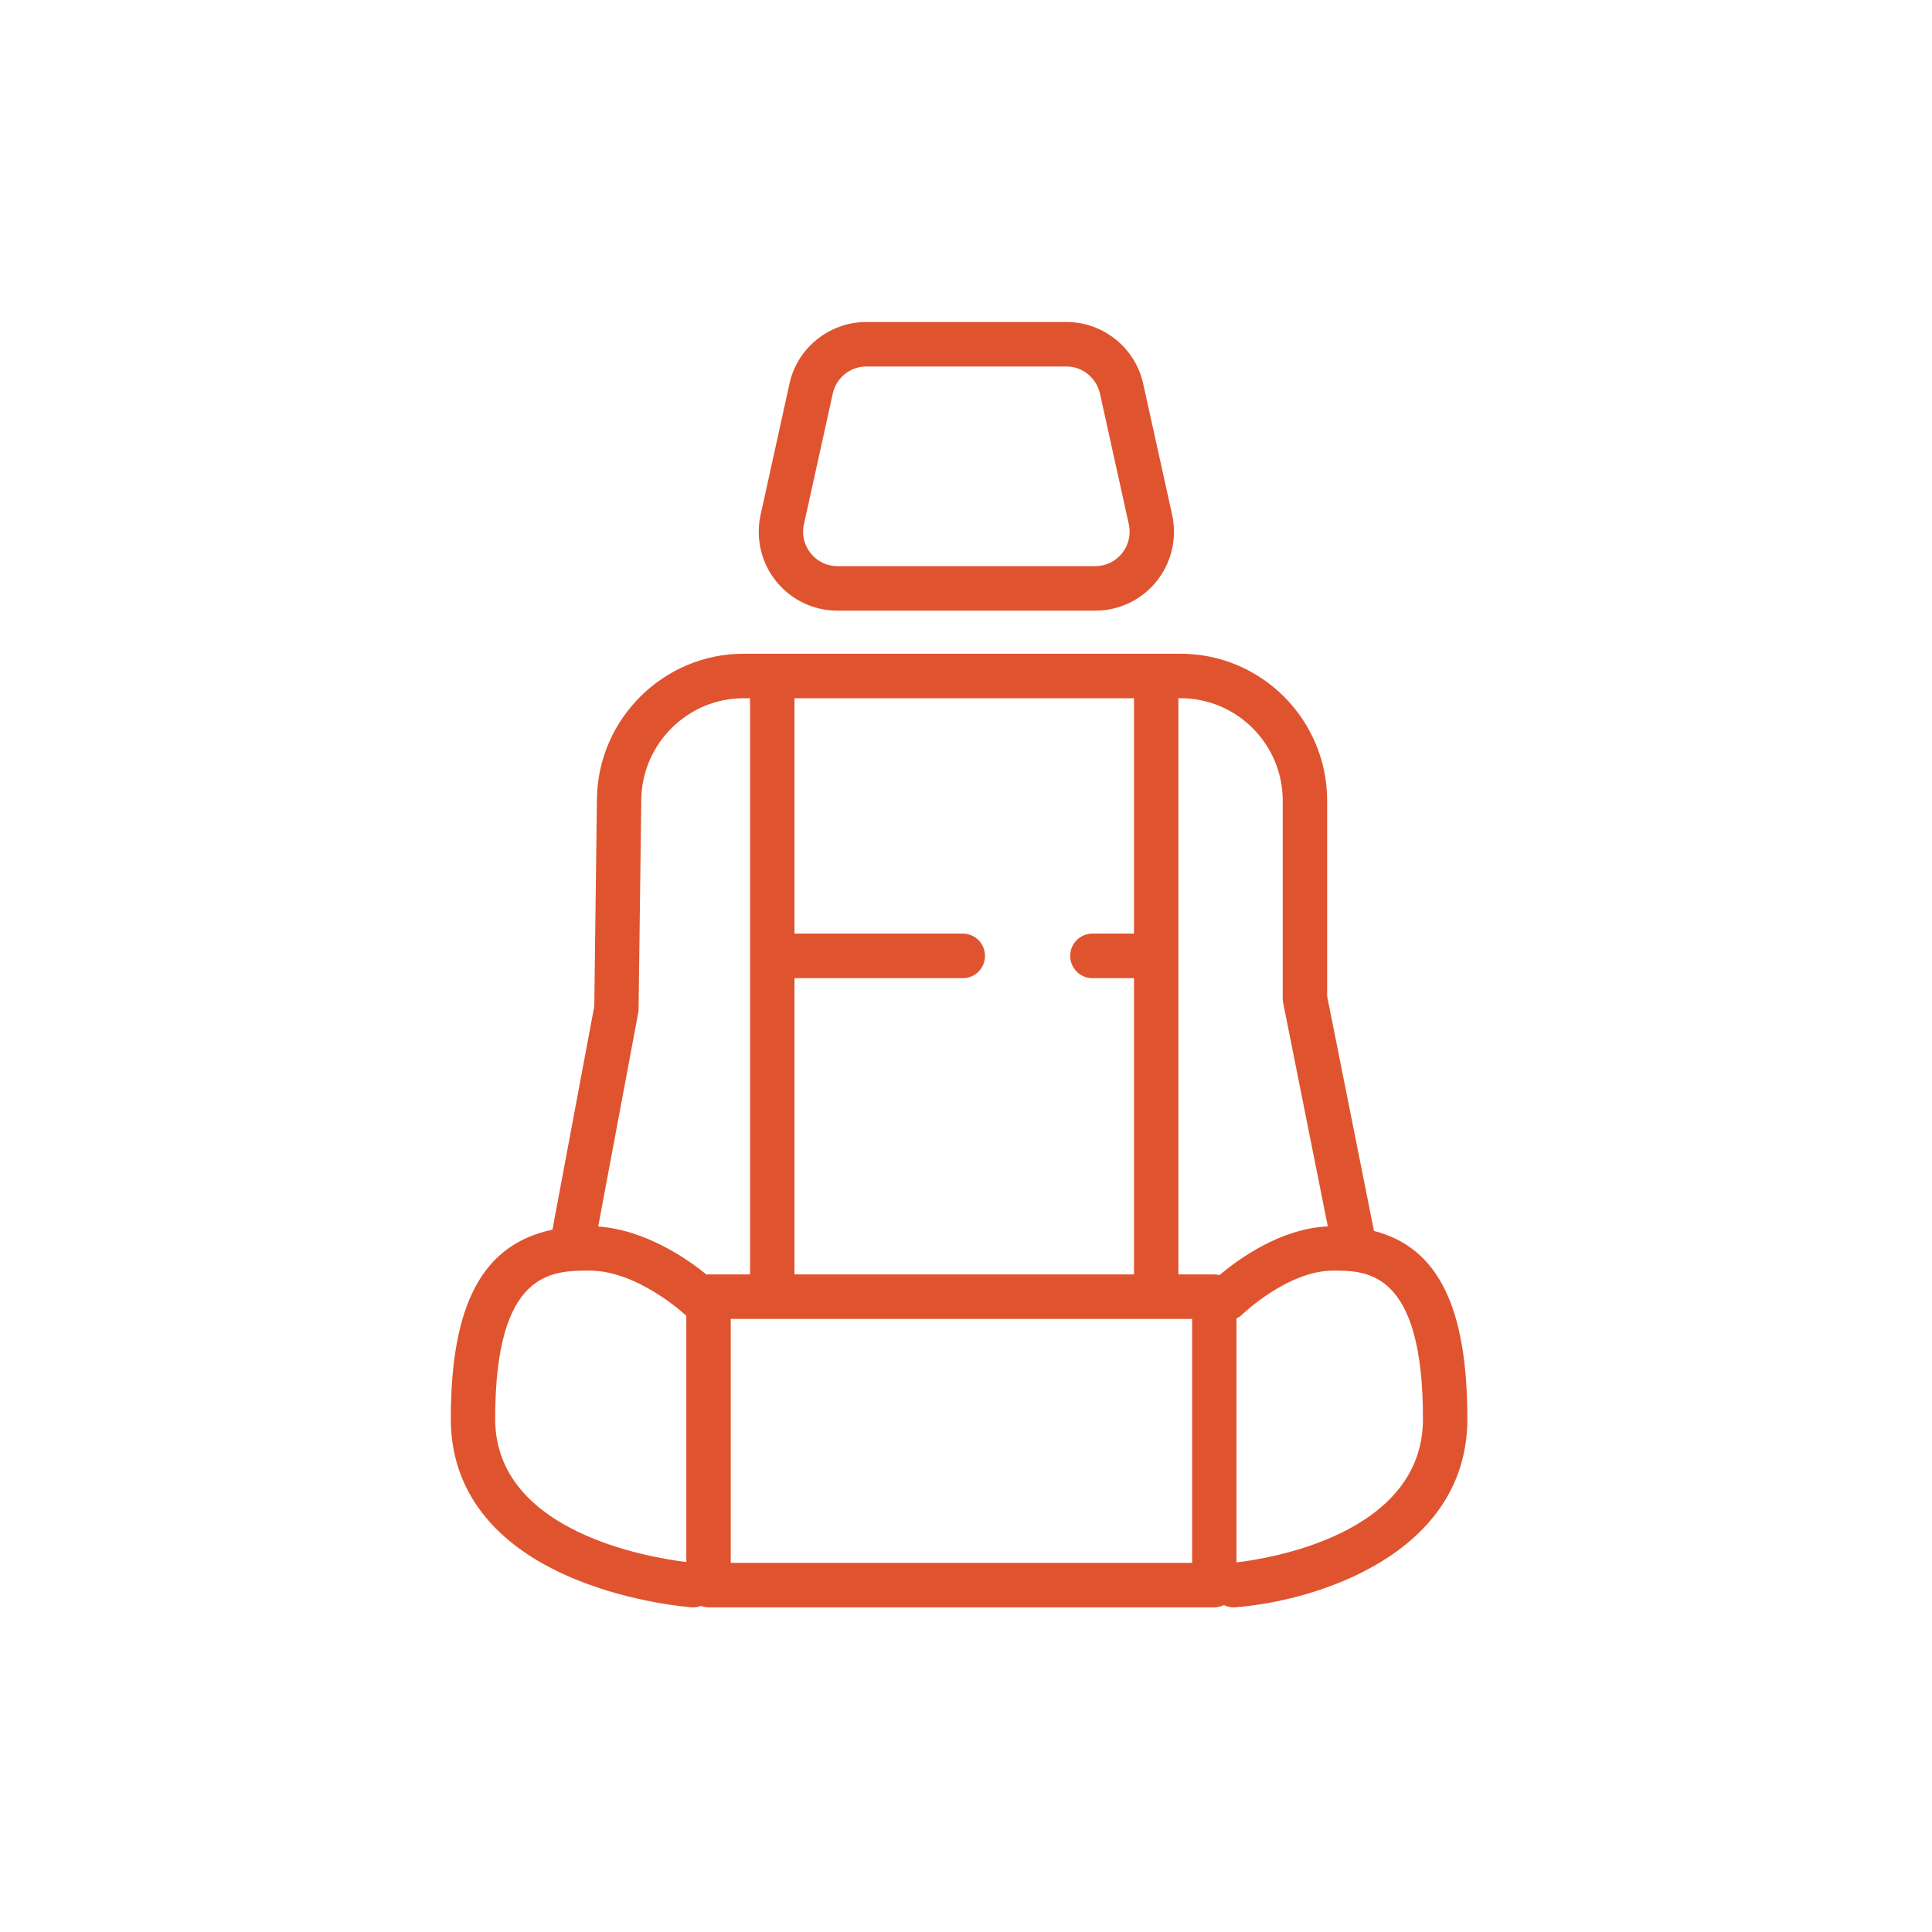 <svg xmlns="http://www.w3.org/2000/svg" width="30" height="30" viewBox="0 0 30 30">
  <path fill="#DF542F" fill-rule="evenodd" d="M12.479,8.161 L12.929,6.122 C12.978,5.872 13.198,5.691 13.451,5.691 L16.56,5.691 C16.813,5.691 17.033,5.872 17.084,6.13 L17.531,8.153 C17.561,8.311 17.521,8.472 17.419,8.596 C17.318,8.72 17.168,8.791 17.008,8.791 L13.003,8.791 C12.843,8.791 12.694,8.72 12.592,8.596 C12.491,8.472 12.45,8.311 12.479,8.161 M13.003,9.482 L17.008,9.482 C17.375,9.482 17.719,9.319 17.952,9.035 C18.185,8.75 18.278,8.38 18.205,8.012 L17.758,5.988 C17.646,5.416 17.142,5 16.56,5 L13.451,5 C12.869,5 12.365,5.416 12.254,5.98 L11.805,8.02 C11.734,8.38 11.827,8.751 12.059,9.035 C12.292,9.319 12.636,9.482 13.003,9.482 M19.2,24.261 L19.2,20.473 C19.226,20.458 19.252,20.446 19.274,20.424 C19.281,20.417 19.992,19.73 20.701,19.73 C21.223,19.73 22.096,19.73 22.096,22.032 C22.096,23.839 19.666,24.207 19.2,24.261 L19.2,24.261 Z M11.347,24.268 L18.511,24.268 L18.511,20.48 L11.347,20.48 L11.347,24.268 Z M7.689,22.032 C7.689,19.73 8.571,19.73 9.155,19.73 C9.908,19.73 10.648,20.422 10.654,20.429 C10.655,20.43 10.656,20.43 10.657,20.431 L10.657,24.255 C10.058,24.182 7.689,23.783 7.689,22.032 L7.689,22.032 Z M9.916,15.664 L9.958,12.413 C9.969,11.547 10.681,10.842 11.545,10.842 L11.647,10.842 L11.647,19.789 L11.002,19.789 C10.992,19.789 10.982,19.791 10.972,19.792 C10.682,19.556 10.028,19.097 9.289,19.045 L9.911,15.723 C9.914,15.704 9.916,15.684 9.916,15.664 L9.916,15.664 Z M12.337,19.789 L12.337,15.189 L14.951,15.189 C15.141,15.189 15.295,15.034 15.295,14.843 C15.295,14.652 15.141,14.497 14.951,14.497 L12.337,14.497 L12.337,10.842 L17.609,10.842 L17.609,14.497 L16.962,14.497 C16.772,14.497 16.618,14.652 16.618,14.843 C16.618,15.034 16.772,15.189 16.962,15.189 L17.609,15.189 L17.609,19.789 L12.337,19.789 Z M19.918,12.433 L19.918,15.505 C19.918,15.528 19.921,15.551 19.925,15.573 L20.618,19.043 C19.878,19.077 19.221,19.559 18.937,19.799 C18.911,19.793 18.884,19.789 18.856,19.789 L18.298,19.789 L18.298,10.842 L18.332,10.842 C19.207,10.842 19.918,11.556 19.918,12.433 L19.918,12.433 Z M21.335,19.114 L20.608,15.471 L20.608,12.433 C20.608,11.175 19.587,10.151 18.332,10.151 L11.545,10.151 C10.306,10.151 9.285,11.161 9.269,12.404 L9.228,15.625 L8.578,19.095 C7.493,19.322 7,20.252 7,22.032 C7,23.14 7.666,24 8.926,24.52 C9.823,24.89 10.708,24.956 10.745,24.959 C10.754,24.959 10.762,24.959 10.77,24.959 C10.81,24.959 10.848,24.95 10.884,24.937 C10.921,24.951 10.96,24.959 11.002,24.959 L18.856,24.959 C18.909,24.959 18.959,24.946 19.004,24.924 C19.049,24.945 19.097,24.959 19.149,24.959 C19.157,24.959 19.165,24.959 19.174,24.958 C20.423,24.867 22.785,24.136 22.785,22.032 C22.785,20.296 22.331,19.37 21.335,19.114 L21.335,19.114 Z"/>
</svg>

